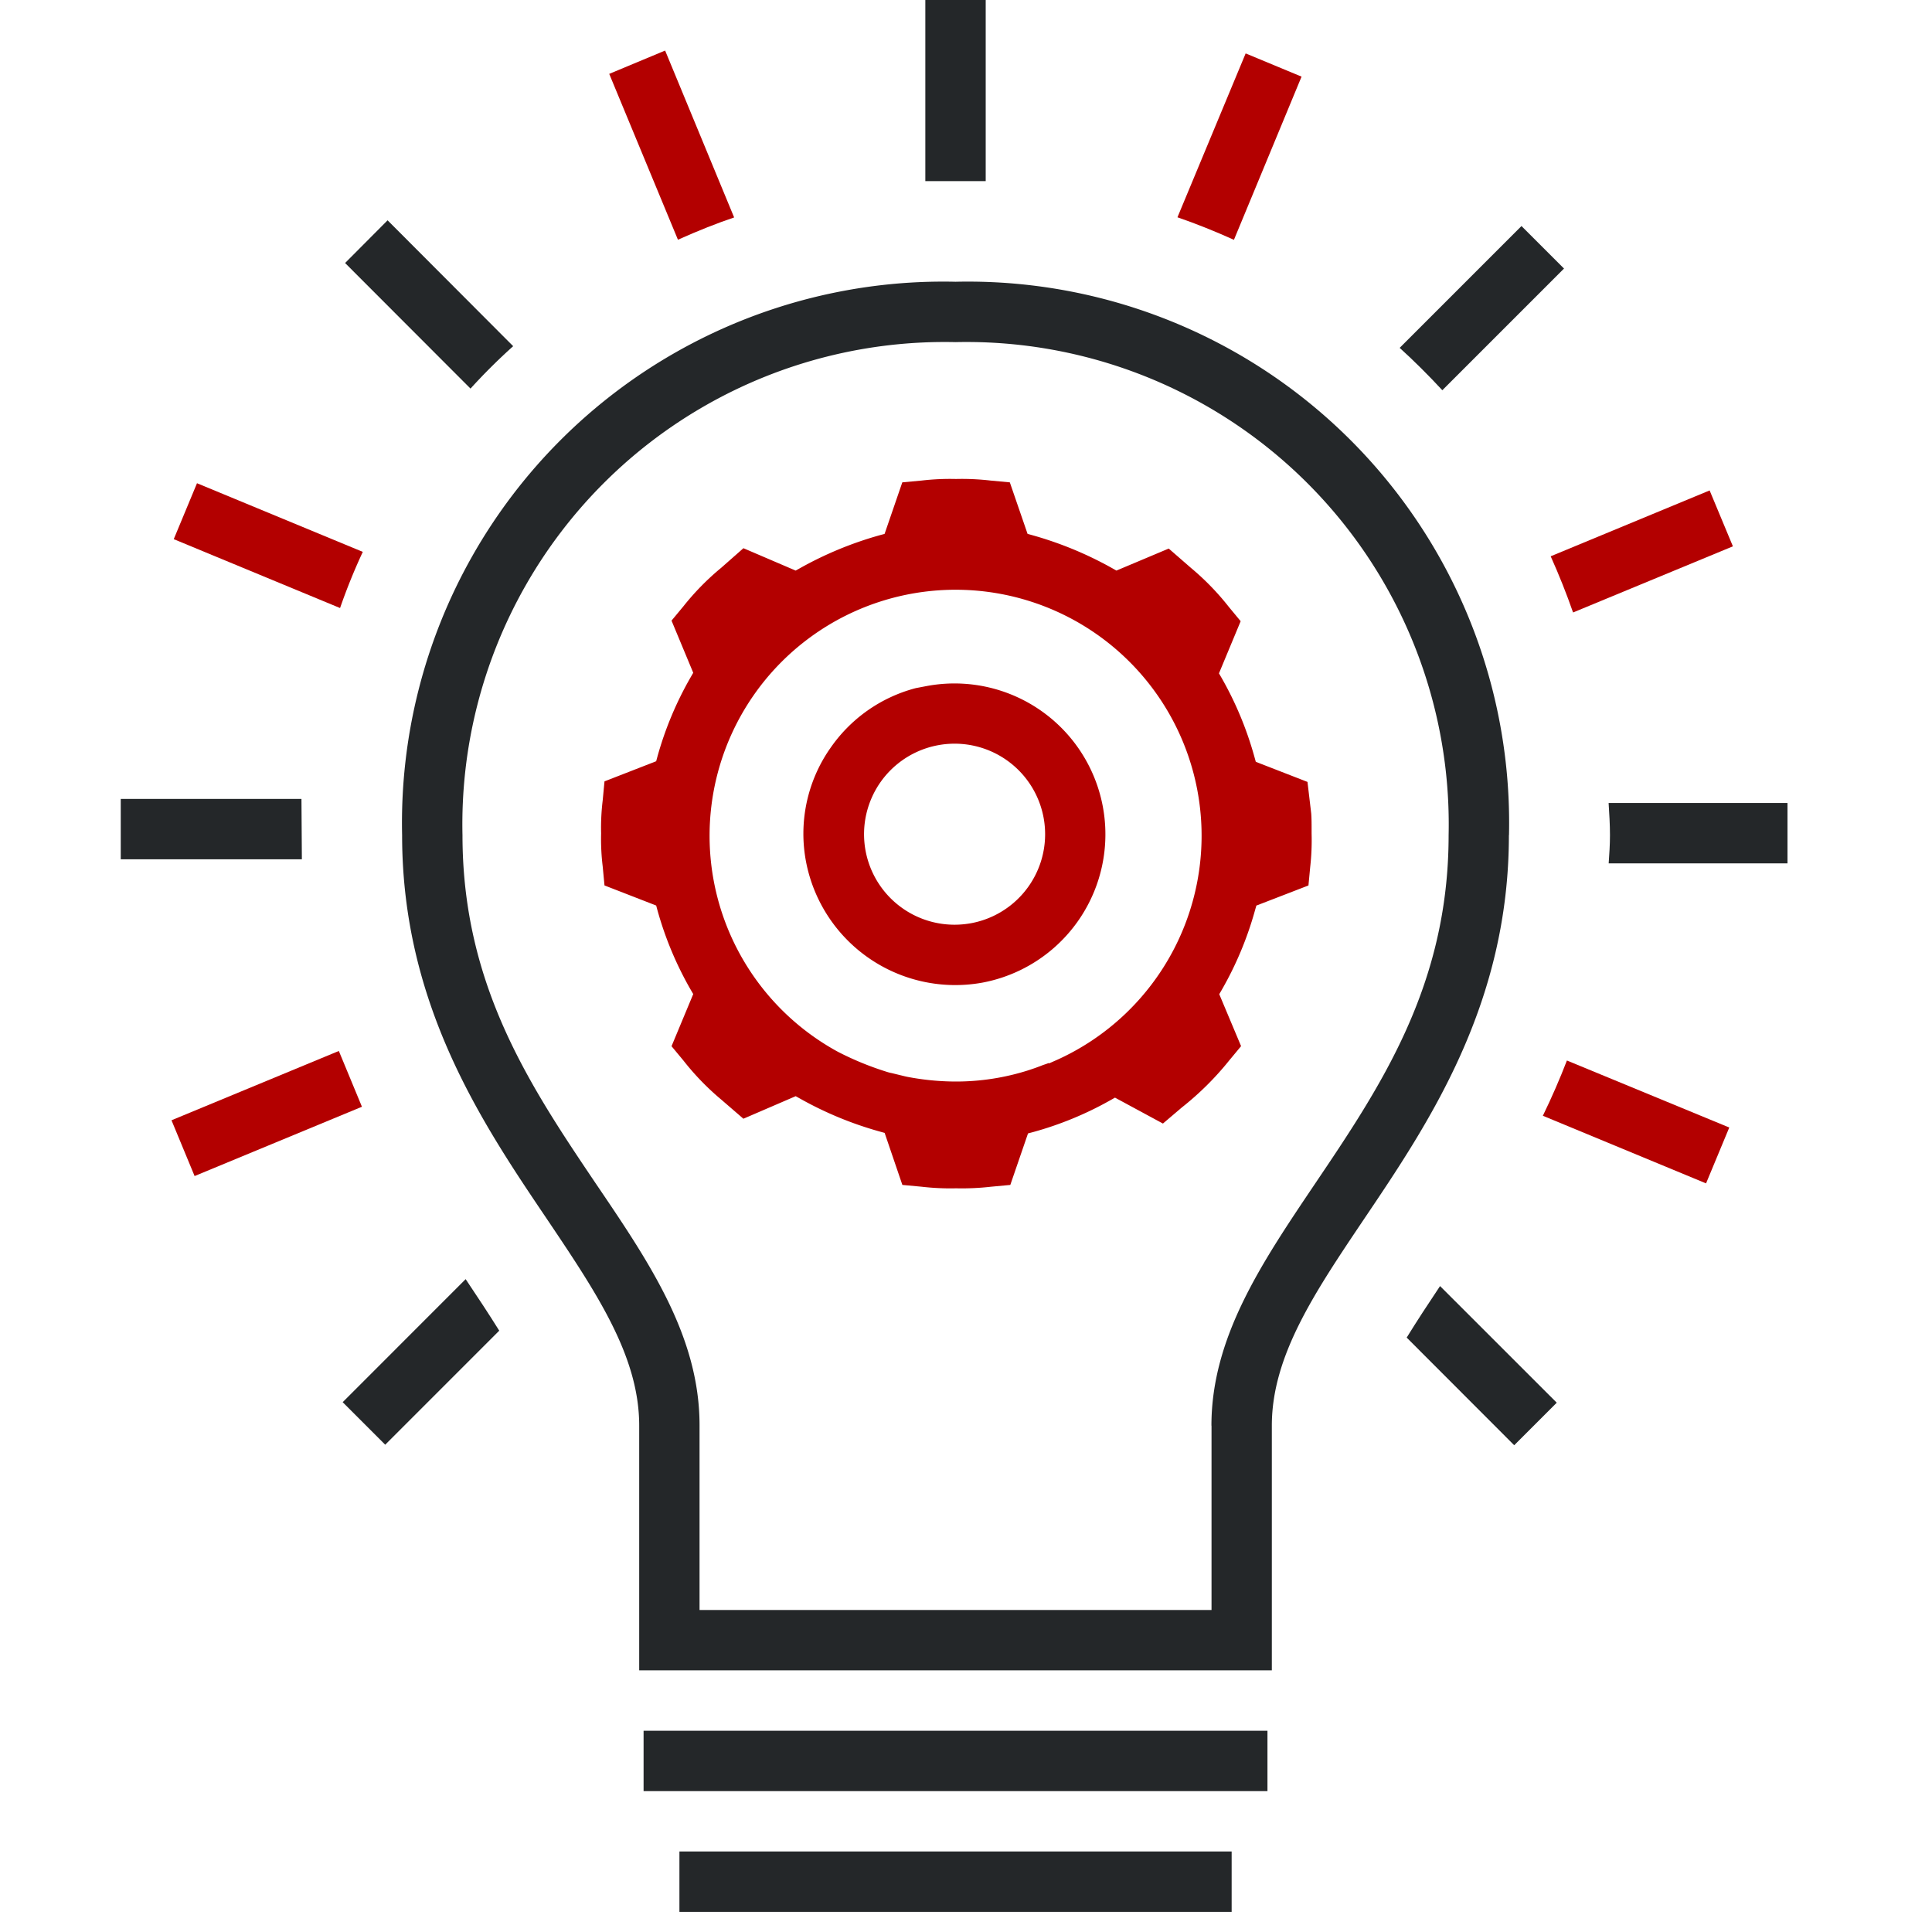 <svg xmlns="http://www.w3.org/2000/svg" xmlns:xlink="http://www.w3.org/1999/xlink" width="60" height="60" viewBox="0 0 60 60">
  <defs>
    <clipPath id="clip-path">
      <rect id="Rectangle_1205" data-name="Rectangle 1205" width="51.763" height="59.375" fill="none"/>
    </clipPath>
  </defs>
  <g id="ls-providing-solutions-icon" transform="translate(13406 4928)">
    <rect id="Rectangle_1208" data-name="Rectangle 1208" width="60" height="60" transform="translate(-13406 -4928)" fill="none"/>
    <g id="Group_1757" data-name="Group 1757" transform="translate(-13402.25 -4928)">
      <g id="Group_1756" data-name="Group 1756" clip-path="url(#clip-path)">
        <path id="Path_7052" data-name="Path 7052" d="M33.957,23.945A7.424,7.424,0,0,0,34,22.912c0-.321,0-.449-.012-.625l-.116-.979-1.605-.624-.042-.151A10.738,10.738,0,0,0,31.2,18.069l-.077-.132.674-1.62-.366-.442a8.07,8.07,0,0,0-1.179-1.214l-.689-.6-1.625.684-.132-.075a11.29,11.29,0,0,0-2.468-1.021l-.159-.044-.551-1.6-.6-.056a7.735,7.735,0,0,0-1.071-.049,7.663,7.663,0,0,0-1.068.049l-.6.056-.55,1.6-.159.044a11.265,11.265,0,0,0-2.468,1.021l-.135.075-1.622-.695-.69.608a7.992,7.992,0,0,0-1.177,1.2l-.366.441.674,1.62-.078.135a10.671,10.671,0,0,0-1.032,2.461l-.041.151-1.605.625-.055.584a7.064,7.064,0,0,0-.05,1.032,7.056,7.056,0,0,0,.05,1.032l.055.584,1.605.624.041.151a10.7,10.7,0,0,0,1.032,2.465l.078.134-.674,1.619.366.441a8.1,8.1,0,0,0,1.177,1.216l.689.595,1.624-.7.135.075a11.144,11.144,0,0,0,2.468,1.021l.159.044.551,1.616.6.056a7.717,7.717,0,0,0,1.07.049,7.972,7.972,0,0,0,1.082-.049l.6-.056.55-1.6.16-.042a10.587,10.587,0,0,0,2.39-.984l.151-.085,1.489.805.587-.5a9.157,9.157,0,0,0,1.474-1.463l.366-.441L31.132,27.9l.078-.134A10.691,10.691,0,0,0,32.241,25.3l.043-.151,1.618-.625Zm-7.912,6.016-.2.089-.013-.011c-.035.015-.105.039-.17.06-.158.064-.3.112-.453.163a7.416,7.416,0,0,1-2.265.351,8.086,8.086,0,0,1-1.484-.143c-.074-.014-.145-.033-.216-.05l-.279-.068a1.283,1.283,0,0,1-.173-.045,9.416,9.416,0,0,1-1.5-.616,7.64,7.64,0,1,1,6.756.27" transform="translate(2.983 2.975)" fill="#b30000"/>
        <rect id="Rectangle_1201" data-name="Rectangle 1201" width="19.375" height="1.875" transform="translate(16.237 53.75)" fill="#242729"/>
        <rect id="Rectangle_1202" data-name="Rectangle 1202" width="17.15" height="1.875" transform="translate(17.35 57.5)" fill="#242729"/>
        <path id="Path_7053" data-name="Path 7053" d="M5.514,35.6l1.321,1.321,3.541-3.542c-.316-.507-.67-1.044-1.043-1.6Z" transform="translate(1.378 7.946)" fill="#242729"/>
        <rect id="Rectangle_1203" data-name="Rectangle 1203" width="5.625" height="1.875" transform="translate(1.576 34.791) rotate(-22.496)" fill="#b30000"/>
        <path id="Path_7054" data-name="Path 7054" d="M0,21.725H5.625L5.612,19.85H0Z" transform="translate(0 4.962)" fill="#242729"/>
        <path id="Path_7055" data-name="Path 7055" d="M2.039,12.006l-.722,1.737,5.165,2.139a18.261,18.261,0,0,1,.706-1.744Z" transform="translate(0.329 3.001)" fill="#b30000"/>
        <path id="Path_7056" data-name="Path 7056" d="M6.894,5.474,5.574,6.8l3.895,3.9a18.284,18.284,0,0,1,1.325-1.317Z" transform="translate(1.393 1.368)" fill="#242729"/>
        <path id="Path_7057" data-name="Path 7057" d="M16.015,6.438,13.872,1.256l-1.736.724L14.27,7.131c.64-.286,1.206-.51,1.745-.692" transform="translate(3.034 0.314)" fill="#b30000"/>
        <rect id="Rectangle_1204" data-name="Rectangle 1204" width="1.875" height="5.625" transform="translate(24.987)" fill="#242729"/>
        <path id="Path_7058" data-name="Path 7058" d="M28.008,7.116l2.1-5.068-1.736-.721L26.254,6.416c.581.2,1.169.436,1.754.7" transform="translate(6.563 0.332)" fill="#b30000"/>
        <path id="Path_7059" data-name="Path 7059" d="M31.774,9.4c.451.41.889.845,1.325,1.316l3.779-3.779-1.321-1.32Z" transform="translate(7.944 1.403)" fill="#242729"/>
        <path id="Path_7060" data-name="Path 7060" d="M41.185,13.921l-.723-1.736L35.526,14.23c.261.582.494,1.167.695,1.745Z" transform="translate(8.882 3.046)" fill="#b30000"/>
        <path id="Path_7061" data-name="Path 7061" d="M42.521,21.825V19.95H36.966c.021.334.042.666.042,1,0,.3-.02.587-.04.875Z" transform="translate(9.241 4.988)" fill="#242729"/>
        <path id="Path_7062" data-name="Path 7062" d="M36.079,26.348c-.221.573-.467,1.139-.747,1.716l5.068,2.1.721-1.735Z" transform="translate(8.833 6.587)" fill="#b30000"/>
        <path id="Path_7063" data-name="Path 7063" d="M35.288,36.895l1.321-1.321-3.624-3.622c-.38.569-.728,1.1-1.036,1.6Z" transform="translate(7.987 7.988)" fill="#242729"/>
        <path id="Path_7064" data-name="Path 7064" d="M41.365,24.188A16.81,16.81,0,0,0,24.177,7,16.81,16.81,0,0,0,6.99,24.188c0,5.257,2.486,8.94,4.484,11.9,1.56,2.319,2.879,4.28,2.879,6.436v7.6H34v-7.6c0-2.156,1.319-4.117,2.846-6.389,2.03-3.009,4.516-6.692,4.516-11.949M32.127,42.525V48.25h-15.9V42.513c0-2.754-1.553-5.046-3.2-7.475C10.98,32,8.865,28.865,8.865,24.188A14.977,14.977,0,0,1,24.177,8.875,14.977,14.977,0,0,1,39.49,24.188c0,4.678-2.118,7.815-4.166,10.85-1.645,2.444-3.2,4.748-3.2,7.487" transform="translate(1.748 1.75)" fill="#242729"/>
        <path id="Path_7065" data-name="Path 7065" d="M17.779,19.014a4.639,4.639,0,0,0-.736,3.507,4.719,4.719,0,0,0,5.474,3.751,4.686,4.686,0,1,0-1.735-9.21l-.331.063a4.654,4.654,0,0,0-2.671,1.889m3.363-.116a2.811,2.811,0,1,1,1.026,5.528,2.913,2.913,0,0,1-.519.047,2.811,2.811,0,0,1-.507-5.575" transform="translate(4.24 4.245)" fill="#b30000"/>
      </g>
    </g>
  </g>
</svg>

